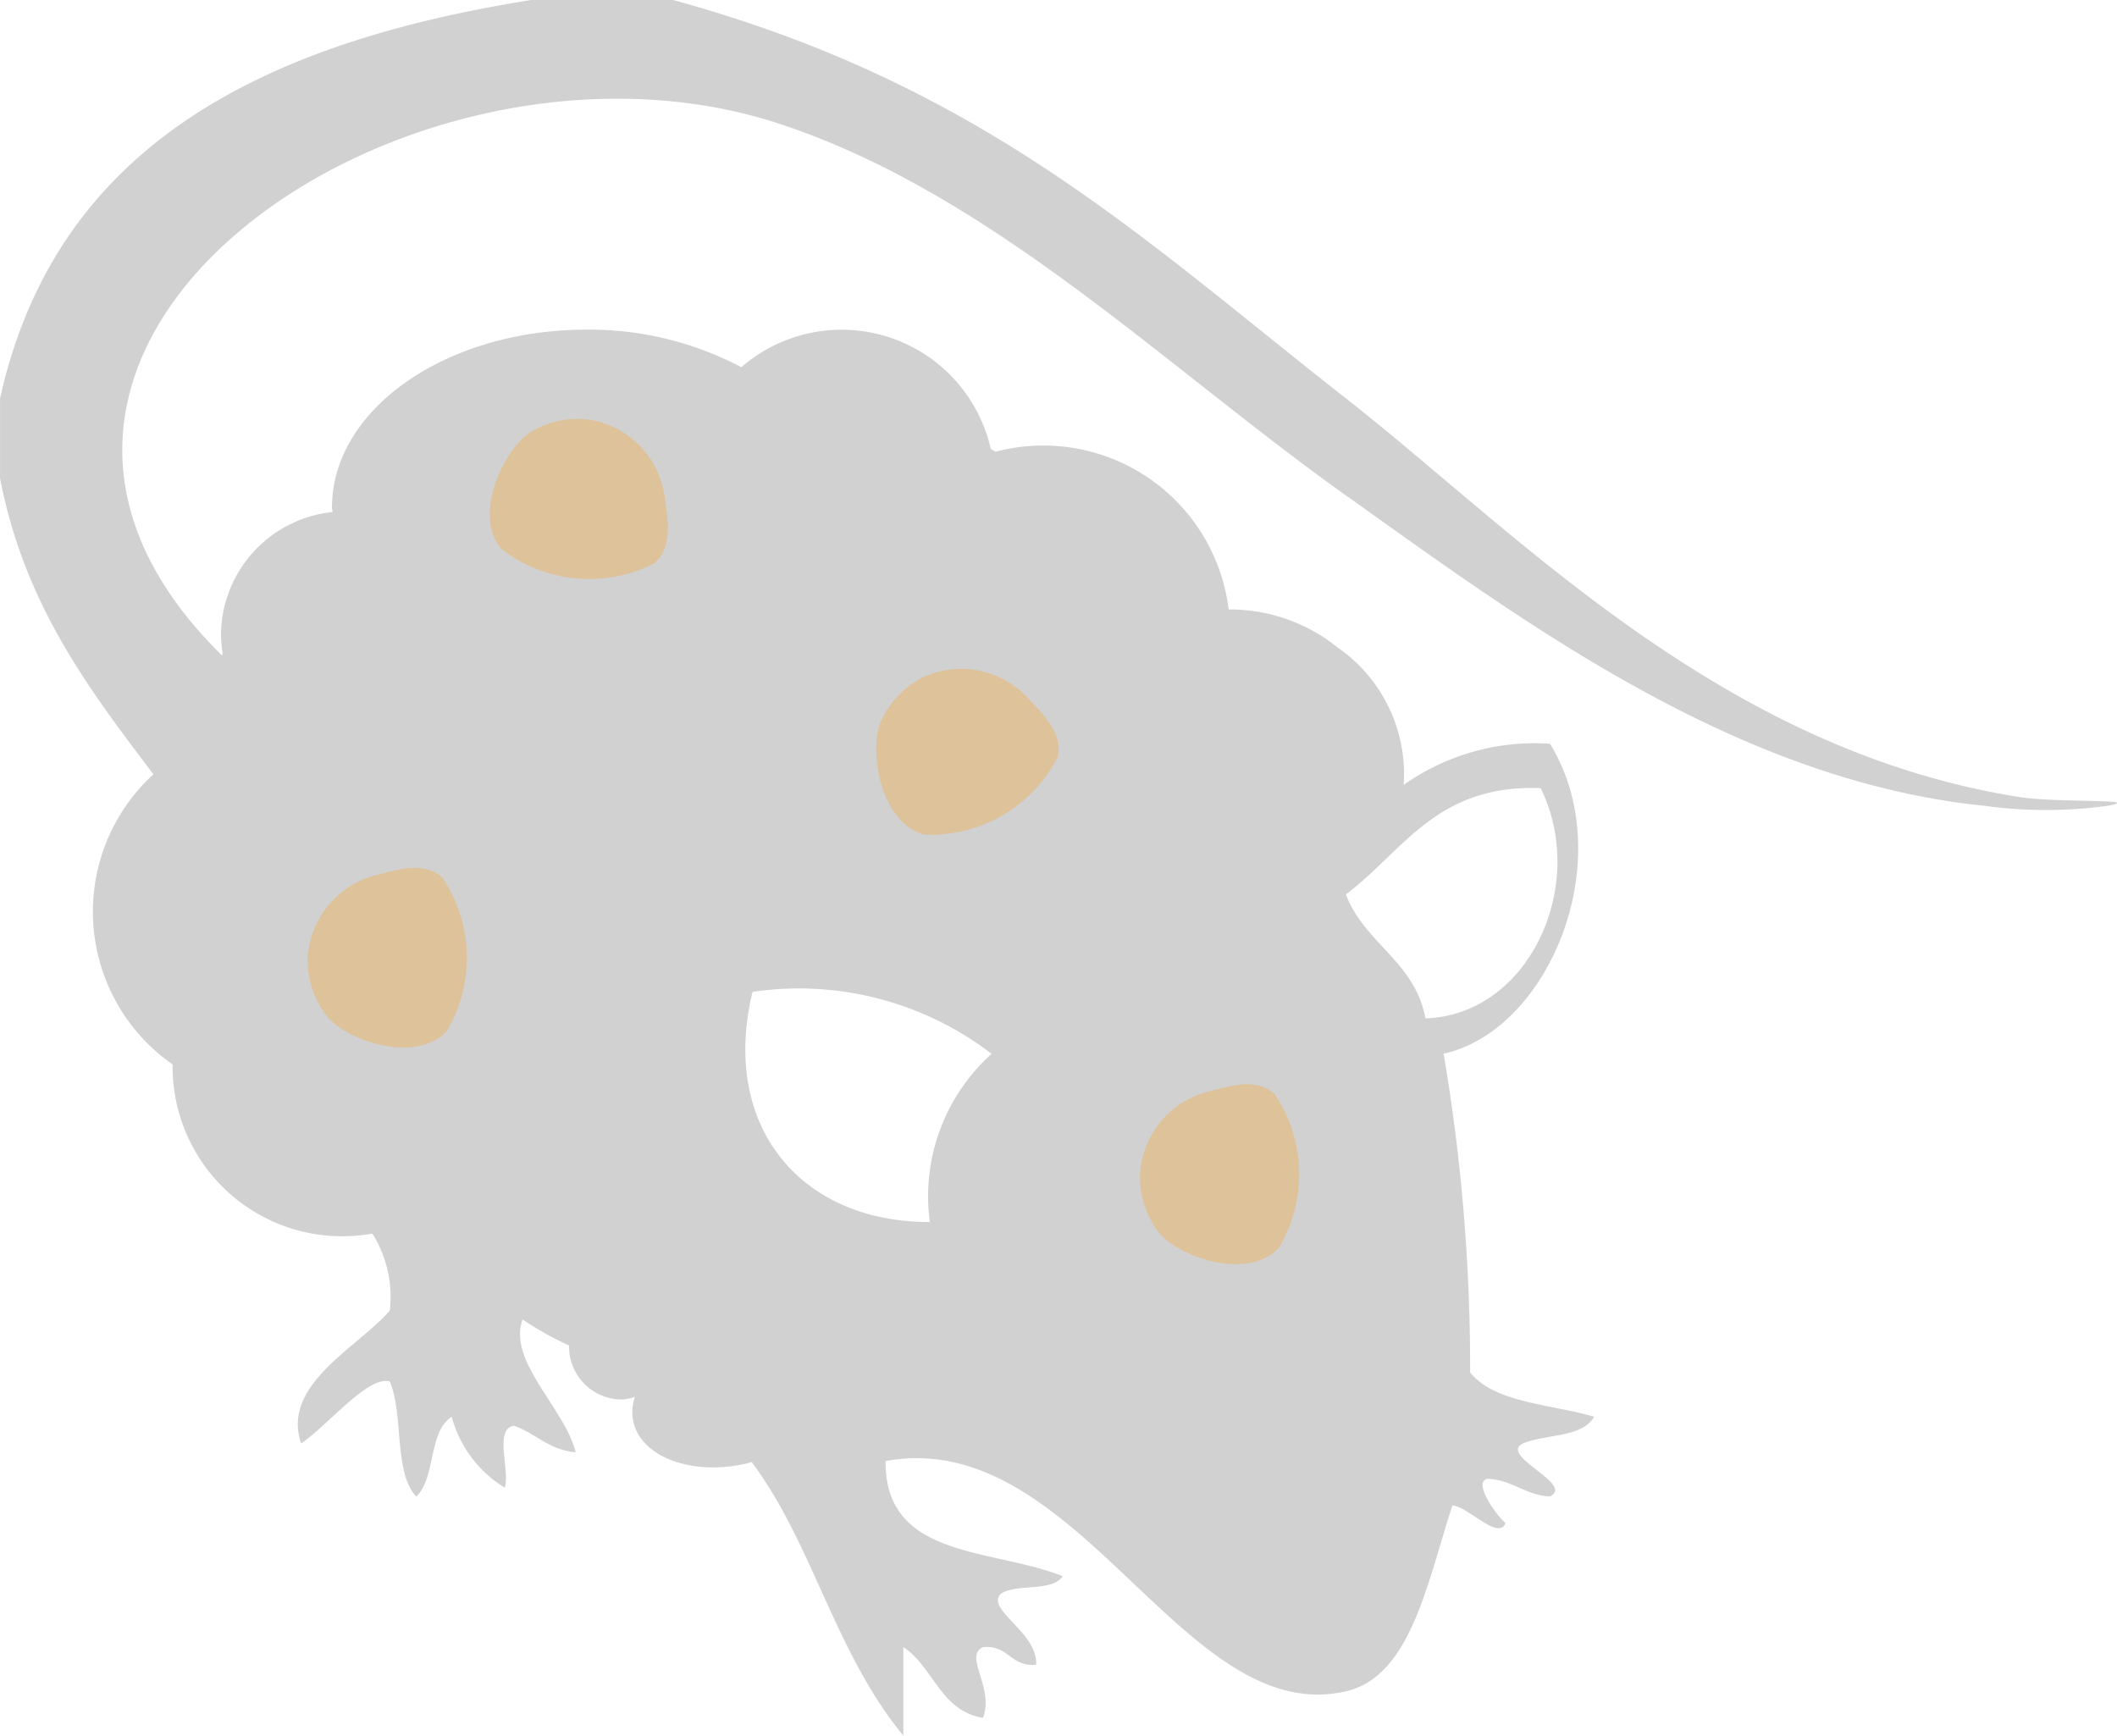 <svg xmlns="http://www.w3.org/2000/svg" width="57.714" height="47.317" viewBox="0 0 57.714 47.317">
  <g id="beige-r-dalmatian" transform="translate(-660.599 -2218.924)">
    <path id="パス_126" data-name="パス 126" d="M390.884,439.617c-8.168-1.3-13.682-7.21-18.347-10.864-5.506-4.309-9.876-8.548-18.349-10.863h-3.863c-7.288,1.159-12.951,3.946-14.484,10.863v2.173c.656,3.429,2.421,5.75,4.182,8.072a5.077,5.077,0,0,0,.523,7.911,4.624,4.624,0,0,0,5.445,4.61,3.223,3.223,0,0,1,.474,2.1c-.855,1-2.969,2.016-2.415,3.621.723-.491,1.833-1.861,2.415-1.69.387.9.1,2.47.723,3.138.54-.507.322-1.773.967-2.173a3.247,3.247,0,0,0,1.448,1.932c.143-.5-.3-1.586.242-1.69.6.2.947.662,1.69.723-.312-1.22-1.861-2.478-1.448-3.62a8.509,8.509,0,0,0,1.273.711l-.006.029a1.442,1.442,0,0,0,1.442,1.442,1.409,1.409,0,0,0,.354-.071,1.262,1.262,0,0,0-.045.676c.218.967,1.594,1.478,3.071,1.144.053-.012.1-.031.155-.045,1.668,2.224,2.264,5.19,4.136,7.459v-2.413c.825.54,1,1.731,2.171,1.93.316-.819-.536-1.684,0-1.93.707-.063.743.544,1.448.481.059-.876-1.381-1.5-.965-1.932.43-.293,1.4-.043,1.69-.481-1.89-.766-4.856-.456-4.828-3.14,5.254-.963,8.1,7.31,12.554,6.276,1.78-.411,2.22-3.012,2.9-5.068.454.051,1.254.967,1.448.483-.24-.193-.92-1.136-.483-1.209.684.041,1.006.442,1.69.483.7-.334-1.427-1.114-.725-1.448.627-.259,1.617-.155,1.932-.725-1.179-.348-2.692-.366-3.38-1.206a51.115,51.115,0,0,0-.723-8.691c2.889-.637,4.816-5.329,2.9-8.449a6.168,6.168,0,0,0-3.989,1.122,4.2,4.2,0,0,0-1.8-3.747,4.682,4.682,0,0,0-2.971-1.036,5.09,5.09,0,0,0-6.355-4.3l-.13-.077a4.169,4.169,0,0,0-6.8-2.228,8.9,8.9,0,0,0-4.219-1.024c-3.834,0-6.942,2.171-6.942,4.85,0,.041.016.081.018.122a3.392,3.392,0,0,0-3.044,3.368,3.516,3.516,0,0,0,.049.5l-.026.037c-8.613-8.473,5.152-17.8,15.209-14.486,5.787,1.91,10.491,6.612,15.451,10.139,4.812,3.425,10.607,7.756,17.38,8.45a12.413,12.413,0,0,0,3.38,0C394.35,439.662,391.9,439.78,390.884,439.617Zm-29.7,11.588c-3.553,0-5.708-2.645-4.828-6.276a8.636,8.636,0,0,1,6.518,1.69A5.219,5.219,0,0,0,361.189,451.2Zm16.657-11.829c1.307,2.645-.32,6.184-3.138,6.276-.295-1.554-1.66-2.04-2.171-3.378C374.095,441.095,375,439.265,377.846,439.375Z" transform="translate(324.759 1801.034)" fill="#d1d1d1" fill-rule="evenodd"/>
    <path id="パス_157" data-name="パス 157" d="M351.663,435.358a2.476,2.476,0,0,1,1.91-2.238c.568-.147,1.268-.369,1.755.077a3.9,3.9,0,0,1,.116,4.2c-.859.9-2.729.242-3.26-.413A2.477,2.477,0,0,1,351.663,435.358Z" transform="translate(340.017 1815.55)" fill="#dec29a" fill-rule="evenodd"/>
    <path id="パス_158" data-name="パス 158" d="M340.116,432.354a2.478,2.478,0,0,1,1.91-2.238c.57-.145,1.267-.367,1.757.079a3.906,3.906,0,0,1,.116,4.193c-.861.9-2.729.244-3.262-.413A2.474,2.474,0,0,1,340.116,432.354Z" transform="translate(328.874 1812.653)" fill="#dec29a" fill-rule="evenodd"/>
    <path id="パス_159" data-name="パス 159" d="M349.293,427.388a2.481,2.481,0,0,1,2.879.617c.4.43.926.939.766,1.582a3.908,3.908,0,0,1-3.635,2.1c-1.2-.33-1.511-2.287-1.187-3.065A2.469,2.469,0,0,1,349.293,427.388Z" transform="translate(336.49 1809.991)" fill="#dec29a" fill-rule="evenodd"/>
    <path id="パス_160" data-name="パス 160" d="M345.429,423.742a2.475,2.475,0,0,1,1.983,2.171c.077.584.21,1.3-.293,1.733a3.9,3.9,0,0,1-4.178-.4c-.782-.963.1-2.737.814-3.183A2.468,2.468,0,0,1,345.429,423.742Z" transform="translate(331.317 1806.635)" fill="#dec29a" fill-rule="evenodd"/>
  </g>
</svg>
